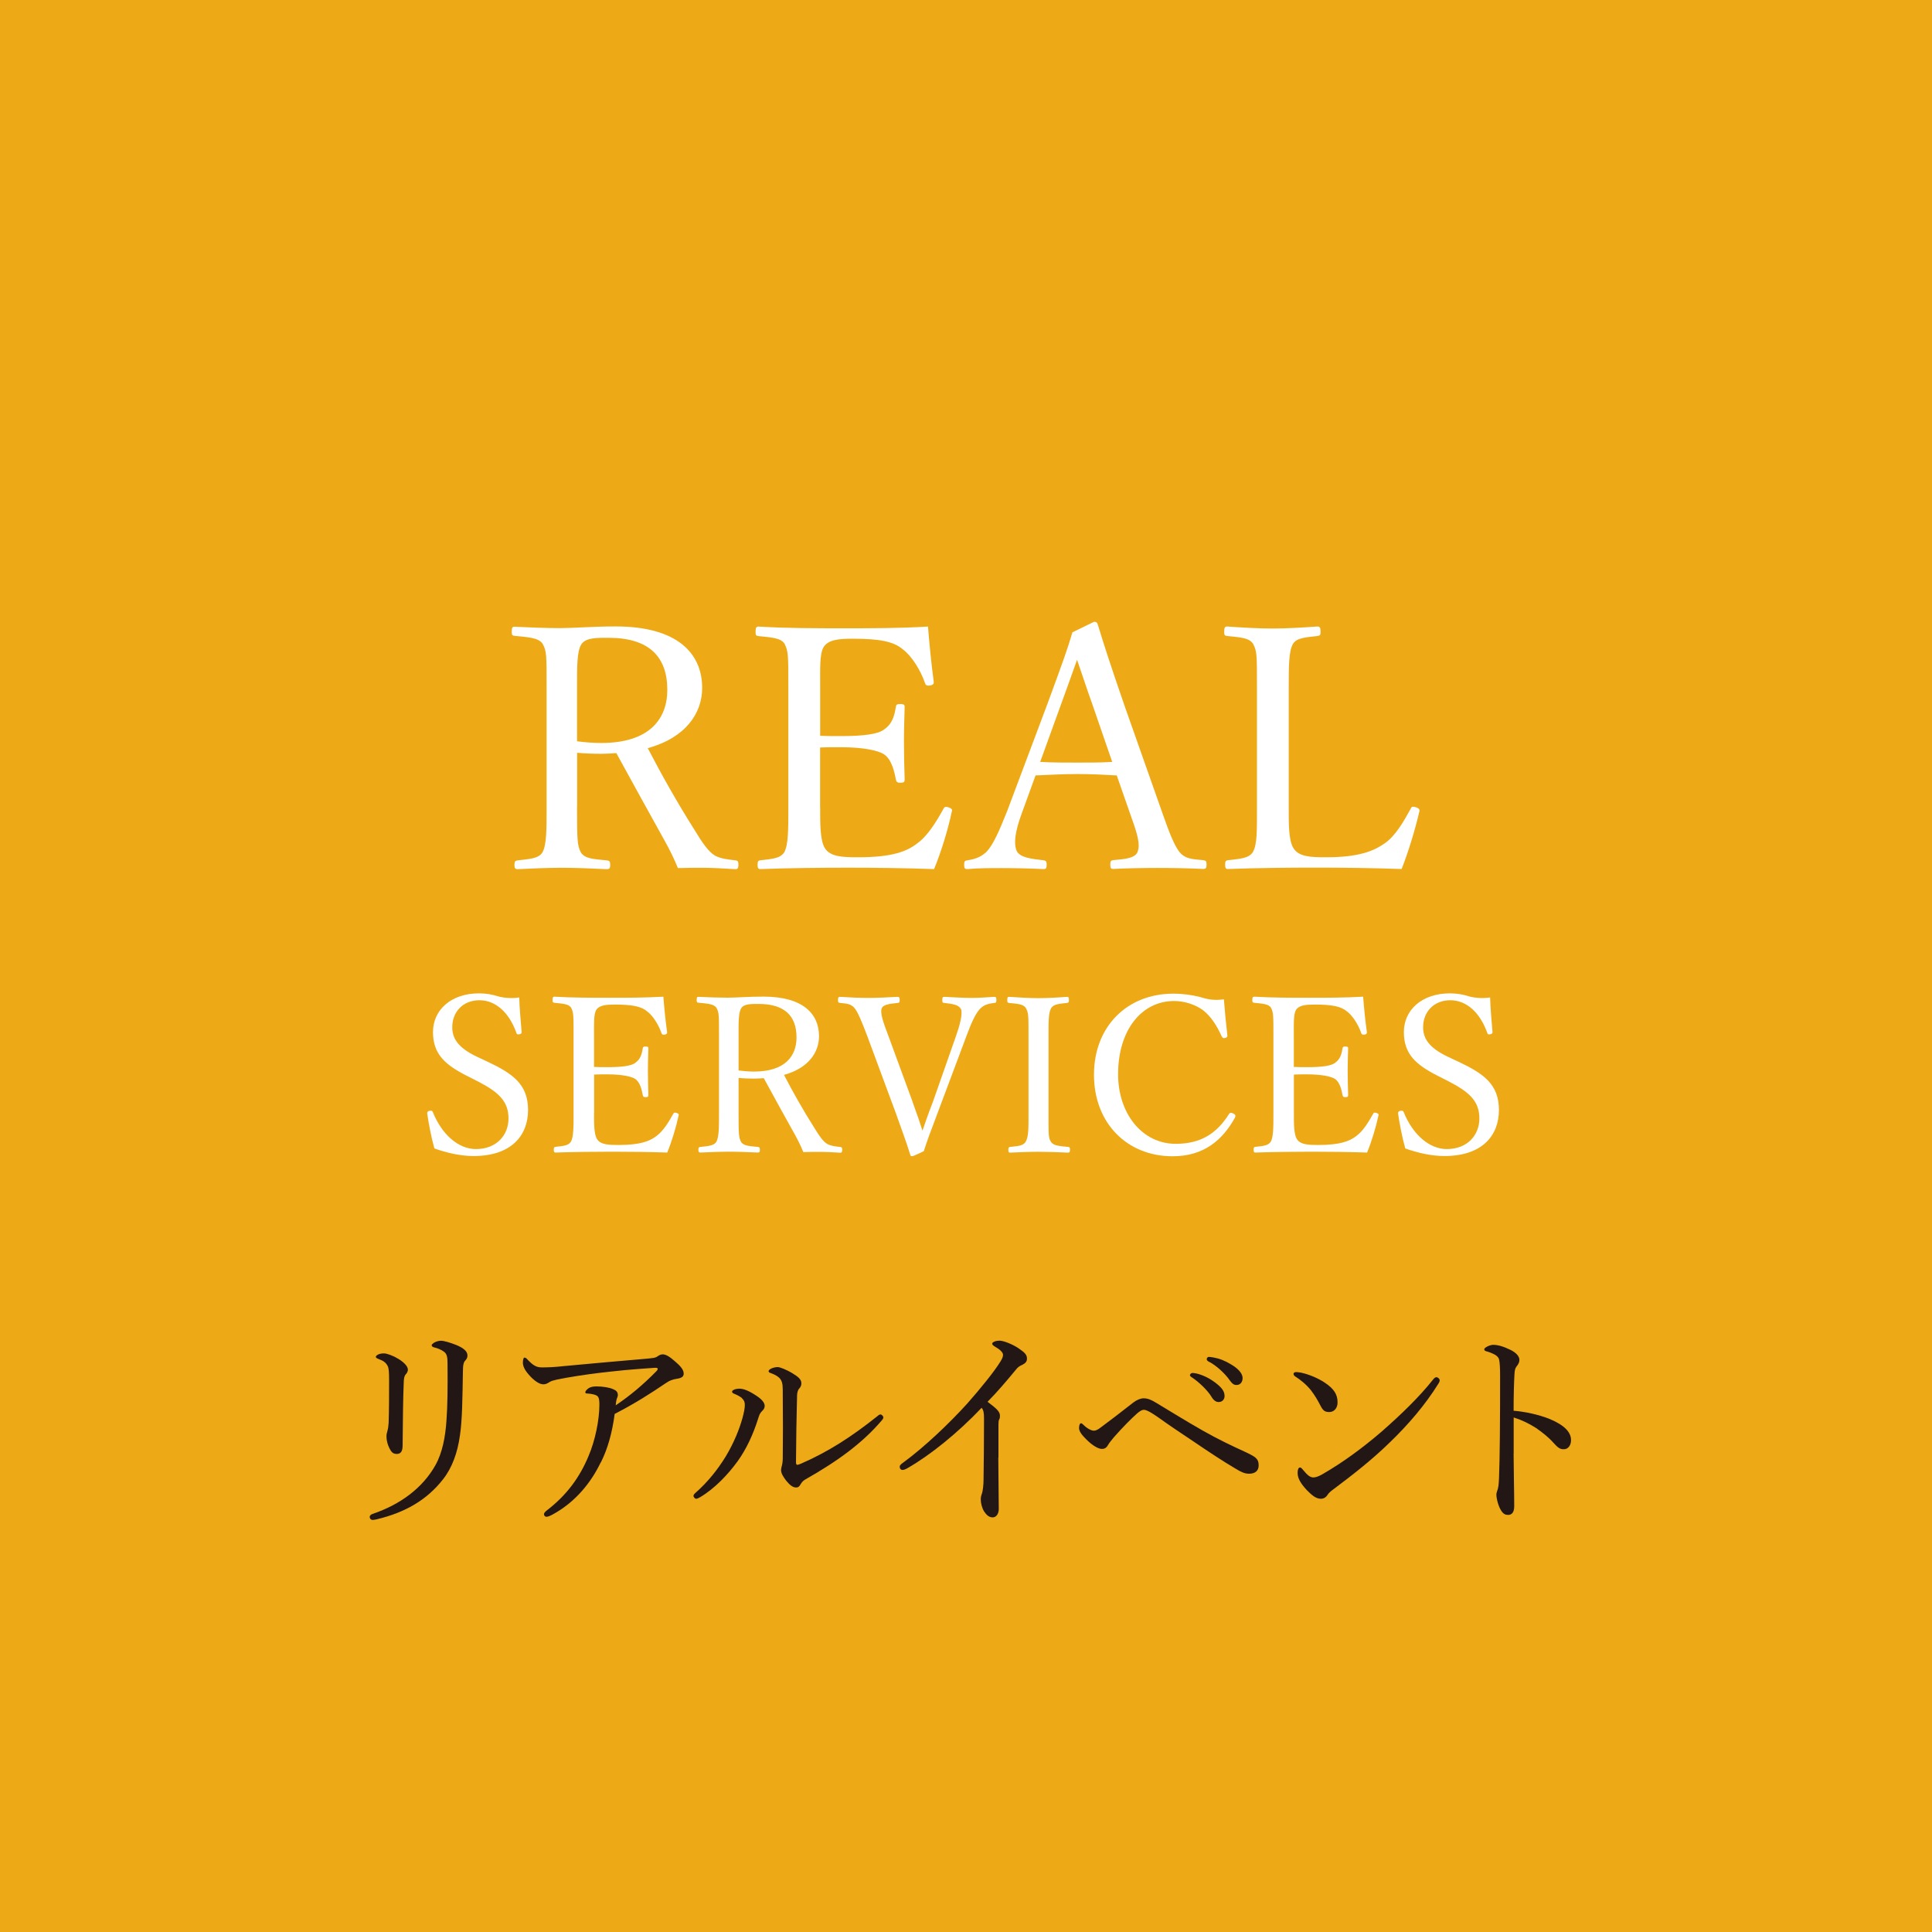 <?xml version="1.0" encoding="UTF-8"?><svg id="_レイヤー_2" xmlns="http://www.w3.org/2000/svg" width="250" height="250" viewBox="0 0 250 250"><defs><style>.cls-1{fill:#edaa16;}.cls-1,.cls-2,.cls-3{stroke-width:0px;}.cls-2{fill:#221714;}.cls-3{fill:#fff;}</style></defs><g id="w"><rect class="cls-1" width="250" height="250"/><path class="cls-3" d="M74.67,104.46c0,4.33.04,4.94.48,5.82.53.88,1.75.88,3.37,1.05.35.04.44.13.44.61,0,.39-.09.53-.44.53-1.88-.09-4.03-.18-5.82-.18s-3.98.09-5.69.18c-.35,0-.44-.13-.44-.53,0-.48.09-.57.44-.61,1.49-.18,2.71-.22,3.19-1.05.53-.96.53-2.93.53-5.82v-15.53c0-4.16,0-4.64-.48-5.56-.48-.88-2.01-.92-3.68-1.09-.26-.04-.35-.09-.35-.52,0-.57.09-.66.35-.66,1.88.09,4.16.18,5.91.18,1.58,0,4.33-.22,7.18-.22,8.01,0,11.2,3.5,11.2,7.96,0,3.24-2.1,6.43-7.04,7.79,1.75,3.37,3.76,6.96,6.08,10.63.96,1.58,1.75,2.76,2.63,3.28.74.39,1.53.48,2.67.61.26.04.35.13.35.57,0,.48-.13.57-.39.57-1.62-.09-2.89-.18-4.16-.18-1.14,0-1.97,0-3.28.04-.44-1.09-1.01-2.28-1.62-3.37-2.14-3.85-4.24-7.66-6.35-11.51-.52.04-1.31.09-1.92.09-1.09,0-2.1-.04-3.15-.13v7.04ZM74.67,95.92c.96.13,2.06.22,3.15.22,6.21,0,8.53-3.11,8.53-6.87,0-4.29-2.36-6.74-7.61-6.74-1.44,0-2.93-.04-3.5.83-.61.88-.57,3.15-.57,5.56v7Z"/><path class="cls-3" d="M106.13,104.5c0,1.84-.04,4.24.61,5.25.7,1.14,2.36,1.18,4.33,1.18,4.33,0,6.26-.74,7.61-1.79,1.4-1.01,2.49-2.84,3.37-4.42.13-.26.22-.39.66-.26.53.18.53.35.44.61-.48,2.28-1.36,5.16-2.28,7.39-3.76-.13-7.48-.18-11.03-.18-3.72,0-7.74.04-11.46.18-.26,0-.35-.13-.35-.57s.09-.53.35-.57c1.53-.18,2.58-.22,3.11-1.05.52-.96.52-2.89.52-5.78v-15.53c0-4.16,0-4.68-.48-5.64-.48-.79-1.71-.83-3.37-1.01-.31-.04-.39-.09-.39-.53,0-.57.09-.7.39-.7,3.63.22,7.53.22,11.11.22s7.04,0,10.81-.22c.18,2.23.44,4.9.74,7.09.04.26-.04.44-.39.52-.53.09-.66-.04-.74-.31-.53-1.58-1.71-3.5-2.84-4.33-1.18-1.05-3.06-1.4-6.52-1.4-1.66,0-3.15.09-3.76,1.09-.53.88-.44,2.89-.44,5.21v6.26c.7.04,1.75.04,2.71.04,2.76,0,4.86-.22,5.64-.92,1.01-.7,1.27-1.79,1.44-2.84.04-.26.09-.39.53-.39.57,0,.61.13.61.39-.04,1.53-.09,2.93-.09,4.42,0,1.62.04,3.37.09,4.94,0,.31-.04.44-.61.44-.39,0-.48-.18-.53-.44-.18-.96-.53-2.58-1.53-3.24-.79-.53-2.84-.92-5.56-.92-.96,0-2.01,0-2.71.04v7.74Z"/><path class="cls-3" d="M144.5,100.34c-1.49-.09-3.37-.18-5.03-.18-1.79,0-3.54.09-5.47.18l-1.75,4.81c-.92,2.49-1.09,3.98-.7,4.94.39.87,1.88,1.05,3.5,1.23.26.04.39.13.39.57,0,.48-.09.57-.44.57-1.62-.09-3.76-.13-5.34-.13s-3.06,0-4.46.13c-.35,0-.44-.09-.44-.57,0-.44.09-.53.44-.57,1.23-.18,1.92-.57,2.49-1.14.83-.88,1.62-2.67,2.63-5.21l5.21-13.87c2.14-5.82,2.58-7.04,3.24-9.28l2.8-1.36c.22,0,.39.04.48.35.83,2.71,1.53,4.9,3.46,10.5l4.94,14c.87,2.49,1.49,4.03,2.14,4.9.7.88,1.49.96,3.06,1.09.39.04.48.13.48.57,0,.48-.09.57-.48.57-1.75-.09-4.11-.13-5.86-.13s-3.98.04-5.73.13c-.31,0-.39-.09-.39-.57,0-.44.09-.53.39-.57,1.44-.13,2.84-.22,3.15-1.09.35-.96,0-2.19-.83-4.51l-1.88-5.38ZM141.43,91.37c-1.01-2.84-1.49-4.38-2.06-5.99-.57,1.62-1.14,3.19-2.14,5.95l-2.63,7.26c1.53.09,3.24.09,4.86.09,1.44,0,3.11,0,4.46-.09l-2.49-7.22Z"/><path class="cls-3" d="M166.76,104.5c0,1.88-.04,4.24.61,5.25.7,1.14,2.28,1.18,4.25,1.18,4.38,0,6.26-.88,7.61-1.84,1.36-.96,2.41-2.8,3.28-4.38.13-.31.22-.39.7-.26.48.18.53.35.44.61-.53,2.28-1.4,5.16-2.28,7.39-3.81-.13-7.53-.18-11.07-.18s-7.7.04-11.42.18c-.26,0-.35-.13-.35-.57s.09-.53.35-.57c1.53-.18,2.71-.22,3.24-1.05.57-.96.53-2.89.53-5.78v-15.53c0-4.16,0-4.68-.48-5.6-.48-.83-1.71-.88-3.37-1.05-.31-.04-.39-.09-.39-.53,0-.57.09-.7.39-.7,1.79.13,4.03.26,5.86.26s4.03-.13,5.78-.26c.35,0,.44.13.44.7,0,.44-.09.48-.44.53-1.49.18-2.67.22-3.15,1.05-.53.96-.53,2.93-.53,5.6v15.53Z"/><path class="cls-3" d="M60.39,139.2c-2.81-1.43-4.36-2.81-4.36-5.65s2.31-5.01,5.96-5.01c.87,0,1.71.14,2.47.39.84.23,1.91.28,2.73.14.03,1.41.2,3.04.31,4.5,0,.14-.06.22-.34.28-.25.03-.31-.06-.34-.2-.93-2.61-2.67-4.22-4.78-4.22s-3.52,1.49-3.52,3.49c0,1.38.67,2.61,3.15,3.8l1.43.67c3.29,1.55,5.23,2.95,5.23,6.24s-2.14,5.96-7.06,5.96c-1.69,0-3.49-.42-5.06-.98-.42-1.52-.73-3.15-.93-4.53,0-.14.03-.28.28-.34.31-.06.39.03.45.17,1.15,2.87,3.29,4.78,5.57,4.78,2.67,0,4.22-1.8,4.22-3.96,0-2.28-1.35-3.46-4.11-4.87l-1.32-.67Z"/><path class="cls-3" d="M76.87,144.03c0,1.18-.03,2.73.39,3.37.45.73,1.52.76,2.78.76,2.78,0,4.02-.48,4.89-1.15.9-.65,1.6-1.83,2.17-2.84.08-.17.14-.25.42-.17.34.11.34.22.28.39-.31,1.46-.87,3.32-1.46,4.75-2.42-.08-4.81-.11-7.09-.11-2.39,0-4.98.03-7.37.11-.17,0-.22-.08-.22-.37s.06-.34.22-.37c.98-.11,1.66-.14,2-.67.34-.62.34-1.86.34-3.71v-9.98c0-2.67,0-3.01-.31-3.63-.31-.51-1.1-.53-2.16-.65-.2-.03-.25-.06-.25-.34,0-.37.06-.45.25-.45,2.33.14,4.84.14,7.14.14s4.53,0,6.95-.14c.11,1.43.28,3.15.48,4.56.03.17-.03.28-.25.34-.34.06-.42-.03-.48-.2-.34-1.01-1.1-2.25-1.83-2.78-.76-.67-1.97-.9-4.19-.9-1.07,0-2.02.06-2.42.7-.34.56-.28,1.86-.28,3.35v4.02c.45.03,1.12.03,1.74.03,1.77,0,3.12-.14,3.63-.59.65-.45.82-1.15.93-1.83.03-.17.06-.25.34-.25.37,0,.39.08.39.25-.03.98-.06,1.88-.06,2.84,0,1.04.03,2.17.06,3.18,0,.2-.03.28-.39.28-.25,0-.31-.11-.34-.28-.11-.62-.34-1.66-.98-2.08-.51-.34-1.83-.59-3.57-.59-.62,0-1.29,0-1.74.03v4.98Z"/><path class="cls-3" d="M95.57,144c0,2.78.03,3.18.31,3.74.34.56,1.12.56,2.17.67.22.03.28.08.28.39,0,.25-.06.34-.28.34-1.21-.06-2.59-.11-3.74-.11s-2.56.06-3.66.11c-.22,0-.28-.08-.28-.34,0-.31.06-.37.28-.39.96-.11,1.74-.14,2.05-.67.34-.62.34-1.88.34-3.74v-9.98c0-2.67,0-2.98-.31-3.57-.31-.56-1.29-.59-2.36-.7-.17-.03-.22-.06-.22-.34,0-.37.06-.42.22-.42,1.21.06,2.67.11,3.8.11,1.01,0,2.78-.14,4.61-.14,5.15,0,7.2,2.25,7.2,5.12,0,2.08-1.35,4.13-4.53,5.01,1.12,2.17,2.42,4.47,3.91,6.83.62,1.01,1.12,1.77,1.69,2.11.48.25.98.31,1.71.39.17.03.22.08.22.37,0,.31-.08.37-.25.37-1.04-.06-1.86-.11-2.67-.11-.73,0-1.26,0-2.11.03-.28-.7-.65-1.46-1.04-2.17-1.38-2.47-2.73-4.92-4.08-7.4-.34.03-.84.06-1.24.06-.7,0-1.35-.03-2.02-.08v4.53ZM95.57,138.52c.62.08,1.32.14,2.02.14,3.99,0,5.48-2,5.48-4.42,0-2.76-1.52-4.33-4.89-4.33-.93,0-1.88-.03-2.25.53-.39.56-.36,2.02-.36,3.57v4.5Z"/><path class="cls-3" d="M118.1,142.63c.65,1.77.98,2.78,1.27,3.68.34-.98.67-2,1.35-3.74l2.98-8.49c.48-1.35.9-2.9.65-3.51-.31-.56-1.1-.67-2.14-.79-.22,0-.28-.06-.28-.34,0-.39.06-.45.28-.45,1.15.06,2.47.14,3.52.14s1.94-.08,2.92-.14c.22,0,.28.06.28.42,0,.31-.06.37-.28.37-.93.11-1.41.31-1.86.79-.59.62-1.15,1.91-1.74,3.51l-3.71,9.9c-1.01,2.67-1.35,3.57-1.8,4.98-1.29.62-1.43.65-1.55.65s-.14-.03-.2-.17c-.53-1.74-1.1-3.21-1.88-5.43l-3.68-9.93c-.67-1.77-1.18-3.01-1.6-3.57-.45-.56-.9-.65-1.91-.73-.22-.03-.28-.06-.28-.34,0-.39.06-.45.28-.45,1.15.08,2.5.14,3.68.14,1.1,0,2.64-.08,3.74-.14.2,0,.28.06.28.45,0,.28-.09.34-.28.34-.93.11-1.83.17-2.05.7-.22.62.2,1.8.87,3.57l3.15,8.58Z"/><path class="cls-3" d="M135.68,144.03c0,2.78-.03,3.18.31,3.71.31.53,1.15.56,2.22.67.2.03.25.08.25.37s-.06.37-.28.37c-1.21-.06-2.67-.11-3.85-.11-1.1,0-2.53.06-3.63.11-.17,0-.22-.08-.22-.37s.06-.34.22-.37c.96-.11,1.69-.11,2.02-.67.39-.62.37-1.83.37-3.71v-9.98c0-2.67,0-2.98-.34-3.6-.31-.53-1.12-.56-2.19-.67-.17-.03-.22-.06-.22-.37,0-.34.06-.42.22-.42,1.18.08,2.67.17,3.77.17,1.18,0,2.62-.08,3.74-.17.2,0,.25.08.25.45,0,.28-.08.31-.25.34-.98.11-1.72.14-2.05.67-.37.65-.34,1.88-.34,3.6v9.98Z"/><path class="cls-3" d="M158.82,133.97c.03.2-.06.28-.28.34-.25.06-.34,0-.45-.2-.65-1.43-1.38-2.56-2.39-3.37-1.07-.79-2.5-1.21-3.77-1.21-4.19,0-7.25,3.74-7.25,9.48,0,5.09,3.12,9,7.45,9,3.21,0,5.29-1.29,6.92-3.88.11-.14.22-.2.56-.03.25.11.31.28.2.51-1.6,2.9-4.02,5.01-8.07,5.01-5.91,0-10.18-4.3-10.18-10.55s4.3-10.49,10.26-10.49c1.29,0,2.39.17,3.43.42,1.07.34,1.88.48,3.12.31.11,1.46.28,3.21.45,4.67Z"/><path class="cls-3" d="M167.43,144.03c0,1.18-.03,2.73.39,3.37.45.73,1.52.76,2.78.76,2.78,0,4.02-.48,4.89-1.15.9-.65,1.6-1.83,2.17-2.84.08-.17.14-.25.42-.17.34.11.34.22.28.39-.31,1.46-.87,3.32-1.46,4.75-2.42-.08-4.81-.11-7.09-.11-2.39,0-4.98.03-7.37.11-.17,0-.22-.08-.22-.37s.06-.34.22-.37c.98-.11,1.66-.14,2-.67.34-.62.34-1.86.34-3.71v-9.98c0-2.67,0-3.01-.31-3.63-.31-.51-1.1-.53-2.17-.65-.2-.03-.25-.06-.25-.34,0-.37.06-.45.25-.45,2.33.14,4.84.14,7.14.14s4.53,0,6.95-.14c.11,1.43.28,3.15.48,4.56.03.17-.03.28-.25.34-.34.06-.42-.03-.48-.2-.34-1.01-1.1-2.25-1.83-2.78-.76-.67-1.97-.9-4.19-.9-1.07,0-2.02.06-2.42.7-.34.56-.28,1.86-.28,3.35v4.02c.45.03,1.12.03,1.74.03,1.77,0,3.12-.14,3.63-.59.65-.45.82-1.15.93-1.83.03-.17.06-.25.34-.25.37,0,.39.08.39.25-.03.98-.06,1.88-.06,2.84,0,1.04.03,2.17.06,3.18,0,.2-.03.28-.39.28-.25,0-.31-.11-.34-.28-.11-.62-.34-1.66-.98-2.08-.51-.34-1.83-.59-3.57-.59-.62,0-1.29,0-1.74.03v4.98Z"/><path class="cls-3" d="M186.02,139.2c-2.81-1.43-4.36-2.81-4.36-5.65s2.31-5.01,5.96-5.01c.87,0,1.72.14,2.47.39.84.23,1.91.28,2.73.14.03,1.41.2,3.04.31,4.5,0,.14-.06.22-.34.28-.25.03-.31-.06-.34-.2-.93-2.61-2.67-4.22-4.78-4.22s-3.52,1.49-3.52,3.49c0,1.38.67,2.61,3.15,3.8l1.43.67c3.29,1.55,5.23,2.95,5.23,6.24s-2.14,5.96-7.06,5.96c-1.69,0-3.49-.42-5.06-.98-.42-1.52-.73-3.15-.93-4.53,0-.14.03-.28.28-.34.31-.06.39.03.45.17,1.15,2.87,3.29,4.78,5.57,4.78,2.67,0,4.22-1.8,4.22-3.96,0-2.28-1.35-3.46-4.11-4.87l-1.32-.67Z"/><path class="cls-2" d="M59.06,174.05c.82.34,1.43.76,1.43,1.35,0,.25-.09.45-.28.65-.2.2-.31.51-.31,1.46-.06,3.37-.08,6.3-.39,8.27-.31,2.22-1.01,4.16-2.19,5.65-2.08,2.67-4.92,4.3-8.58,5.17-.17.03-.37.08-.51.08-.22,0-.39-.17-.39-.39,0-.17.14-.31.37-.39,3.66-1.24,6.5-3.4,8.13-6.3.9-1.6,1.29-3.66,1.43-5.76.14-1.83.17-4.22.14-7.37,0-.9-.08-1.27-.45-1.55-.31-.25-.87-.48-1.26-.56-.25-.06-.34-.17-.34-.28s.11-.2.31-.34c.17-.11.59-.25.87-.25.45,0,1.32.28,2.02.56ZM51.49,175.8c.7.42,1.29.96,1.29,1.43,0,.28-.17.51-.31.65-.11.14-.23.42-.23,1.15-.08,1.86-.11,4.61-.14,7.99,0,.76-.22,1.12-.76,1.12s-.73-.31-.96-.76c-.22-.45-.37-.96-.37-1.52,0-.25.06-.51.14-.76.06-.2.11-.48.14-.98.06-1.86.06-3.51.06-5.48,0-1.07-.03-1.63-.2-1.91-.25-.45-.56-.65-1.15-.87-.22-.08-.37-.17-.37-.28s.14-.23.31-.31c.25-.11.48-.14.76-.14.31,0,1.1.25,1.77.67Z"/><path class="cls-2" d="M77.73,189.24c-1.24,2.59-3.26,5.12-6.19,6.72-.37.2-.62.31-.84.31-.17,0-.31-.17-.31-.31,0-.17.11-.31.39-.53,2.56-1.97,4.22-4.25,5.37-7,.87-2.02,1.41-4.72,1.41-6.64,0-.37,0-.87-.22-1.1-.17-.2-.76-.34-1.32-.37-.17,0-.28,0-.28-.17,0-.14.2-.37.45-.53.22-.14.56-.22.98-.22.82,0,1.72.14,2.19.37.42.17.59.39.59.76,0,.14-.08.31-.14.48-.06.17-.11.51-.14.84,1.88-1.27,3.52-2.64,5.29-4.44.08-.08.14-.14.14-.31,0-.08-.11-.11-.34-.11-.82.06-3.37.22-5.6.48-1.94.2-3.97.48-5.74.79-1.07.2-1.94.34-2.28.56-.39.25-.56.31-.84.31-.54,0-1.27-.53-1.91-1.29-.51-.59-.73-1.07-.73-1.52,0-.34.08-.65.2-.65.17,0,.31.14.45.31.76.79,1.18.96,1.83.96.73,0,1.6-.03,2.84-.17,3.57-.34,7.17-.65,10.74-.96.82-.08,1.07-.11,1.29-.25.2-.14.45-.31.73-.31.42,0,.9.28,1.63.93.65.56,1.1,1.04,1.1,1.57,0,.39-.28.56-.81.65-.56.08-1.01.22-1.57.62-1.91,1.29-3.82,2.53-6.55,3.94-.31,2.31-.84,4.39-1.8,6.3Z"/><path class="cls-2" d="M96.02,180.92c-.31-.25-.65-.42-1.07-.59-.14-.06-.22-.14-.22-.25,0-.22.51-.39.93-.39.59,0,1.32.31,2.28.96.59.39,1.01.84,1.01,1.27,0,.25-.11.48-.37.7-.25.25-.34.51-.48.96-.67,2.11-1.52,3.91-2.62,5.46-1.24,1.72-2.98,3.57-4.89,4.7-.17.08-.34.2-.51.2-.14,0-.34-.2-.34-.37,0-.14.06-.22.28-.42,1.57-1.38,2.84-2.98,3.91-4.72,1.07-1.8,1.74-3.49,2.14-4.92.2-.73.31-1.29.31-1.72,0-.37-.11-.62-.36-.84ZM102.6,177.74c.7.42,1.1.76,1.1,1.27,0,.25-.11.51-.31.7-.11.11-.25.48-.25.87-.08,2.92-.11,5.46-.14,8.63,0,.23.08.34.14.34.09,0,.22-.03.48-.14,3.57-1.55,6.58-3.51,9.84-6.1.2-.17.31-.28.48-.28.14,0,.37.22.37.39,0,.11-.11.28-.2.37-2.47,2.9-5.62,5.23-9.95,7.68-.28.17-.42.37-.56.59-.17.31-.31.42-.59.42-.39,0-.76-.25-1.27-.87-.39-.51-.67-.96-.67-1.38,0-.14.03-.31.08-.48.06-.2.14-.56.14-1.07.03-2.56.03-5.37,0-8.21,0-1.01,0-1.43-.2-1.83-.17-.37-.62-.7-1.35-.96-.17-.06-.28-.11-.28-.25,0-.28.7-.53,1.18-.53.25,0,1.04.28,1.97.84Z"/><path class="cls-2" d="M129.18,188.59c0,2.08.06,4.72.06,6.66,0,.62-.31,1.1-.79,1.1-.51,0-.84-.37-1.12-.79-.28-.48-.42-1.07-.42-1.55,0-.31.08-.56.14-.7.14-.39.22-1.24.22-1.83.03-2.36.06-4.89.06-7.85,0-.84-.06-1.15-.31-1.46-3.09,3.26-6.66,6.13-9.56,7.79-.28.17-.51.25-.67.25-.22,0-.37-.17-.37-.42,0-.17.14-.31.45-.53,2.7-1.97,5.96-5.06,8.3-7.65,1.86-2.11,3.46-4.11,4.25-5.37.28-.45.37-.67.37-.93,0-.22-.22-.56-.84-.93-.37-.22-.56-.34-.56-.51,0-.22.51-.39.93-.39.59,0,1.77.51,2.47.98.82.56,1.1.84,1.1,1.35,0,.42-.25.62-.65.82-.31.14-.51.25-.82.65-1.18,1.43-2.28,2.73-3.63,4.11,1.29.96,1.6,1.32,1.6,1.8,0,.17,0,.34-.11.51-.06.11-.08.37-.08.67v4.22Z"/><path class="cls-2" d="M162.45,188.62c.31.25.42.56.42,1.01,0,.7-.48,1.07-1.24,1.07-.53,0-1.01-.2-1.74-.65-1.63-.96-3.46-2.17-5.43-3.51-1.66-1.1-3.32-2.22-4.61-3.15-.7-.48-1.43-.96-1.83-.96-.34,0-.7.31-.98.56-.59.53-1.71,1.63-2.92,3.01-.22.28-.56.67-.67.87-.23.42-.45.62-.87.62-.45,0-1.21-.42-2.05-1.27-.51-.51-.9-.98-.9-1.43s.14-.62.25-.62c.09,0,.2.08.28.17.56.56,1.1.79,1.38.79s.51-.14.79-.34c1.18-.87,2.62-1.97,4.3-3.29.48-.37.98-.56,1.35-.56.56,0,1.01.2,1.69.62,1.69,1.01,3.85,2.36,5.99,3.57,2.02,1.15,3.88,2.02,5.43,2.73.73.34,1.07.53,1.38.76ZM154.74,177.71c.76.17,1.63.53,2.53,1.21.73.56,1.15,1.04,1.18,1.6.06.45-.2.87-.7.9-.37.03-.7-.2-.98-.67-.48-.82-1.69-1.97-2.56-2.53-.11-.06-.23-.17-.23-.25,0-.14.11-.28.31-.31.14,0,.37.03.45.06ZM157.05,175.66c.76.14,1.49.42,2.31.93.7.42,1.38,1.01,1.43,1.66.03.56-.28.93-.7.96-.36.03-.59-.08-.96-.59-.56-.84-1.77-1.97-2.76-2.45-.11-.06-.22-.17-.22-.28,0-.14.08-.28.25-.31.14,0,.37.03.65.08Z"/><path class="cls-2" d="M168.27,177.6c1.18.25,2.31.76,3.12,1.29,1.24.82,1.69,1.55,1.69,2.59,0,.73-.45,1.24-1.07,1.24s-.84-.22-1.21-.96c-.28-.53-.62-1.15-1.18-1.88-.59-.73-1.32-1.32-2.02-1.77-.14-.08-.22-.22-.22-.34s.14-.22.31-.22c.11,0,.28,0,.59.06ZM186.3,178.58c0,.14-.06.31-.2.51-1.66,2.67-3.82,5.2-6.24,7.54-2.28,2.22-4.7,4.13-7.34,6.1-.31.22-.59.48-.7.65-.22.37-.53.56-.9.56-.65,0-1.18-.48-1.8-1.1-.87-.93-1.21-1.6-1.21-2.25,0-.42.11-.7.31-.7.11,0,.2.08.39.31.56.67.9.98,1.35.98.28,0,.73-.14,1.32-.51,2.47-1.43,5.06-3.32,7.51-5.43,2.53-2.22,4.92-4.53,6.69-6.78.14-.17.28-.25.39-.25.17,0,.42.2.42.37Z"/><path class="cls-2" d="M195.86,188.11c0,1.63.08,5.01.08,6.8,0,.84-.36,1.12-.79,1.12-.34,0-.62-.11-.9-.56-.34-.51-.62-1.52-.62-2.08,0-.25.14-.53.2-.76.03-.14.11-.45.14-1.32.06-1.52.08-2.73.11-5.37.03-2.73.03-5.32.03-7.9,0-.93-.03-1.77-.14-2.17-.08-.22-.25-.42-.56-.59-.42-.22-.76-.34-1.07-.42-.2-.06-.28-.14-.28-.25s.14-.23.28-.31c.22-.14.62-.28.87-.28.65,0,1.35.22,2.28.67.67.34,1.12.79,1.12,1.29,0,.31-.14.56-.39.87-.14.2-.22.39-.25.98-.06,1.07-.11,2.7-.11,4.72,1.41.11,3.21.48,4.67,1.07,1.97.82,2.76,1.74,2.76,2.73,0,.76-.45,1.18-.9,1.18-.48.03-.79-.17-1.41-.87-.59-.67-1.38-1.29-2.19-1.86-.96-.62-2-1.1-2.92-1.38v4.67Z"/></g></svg>